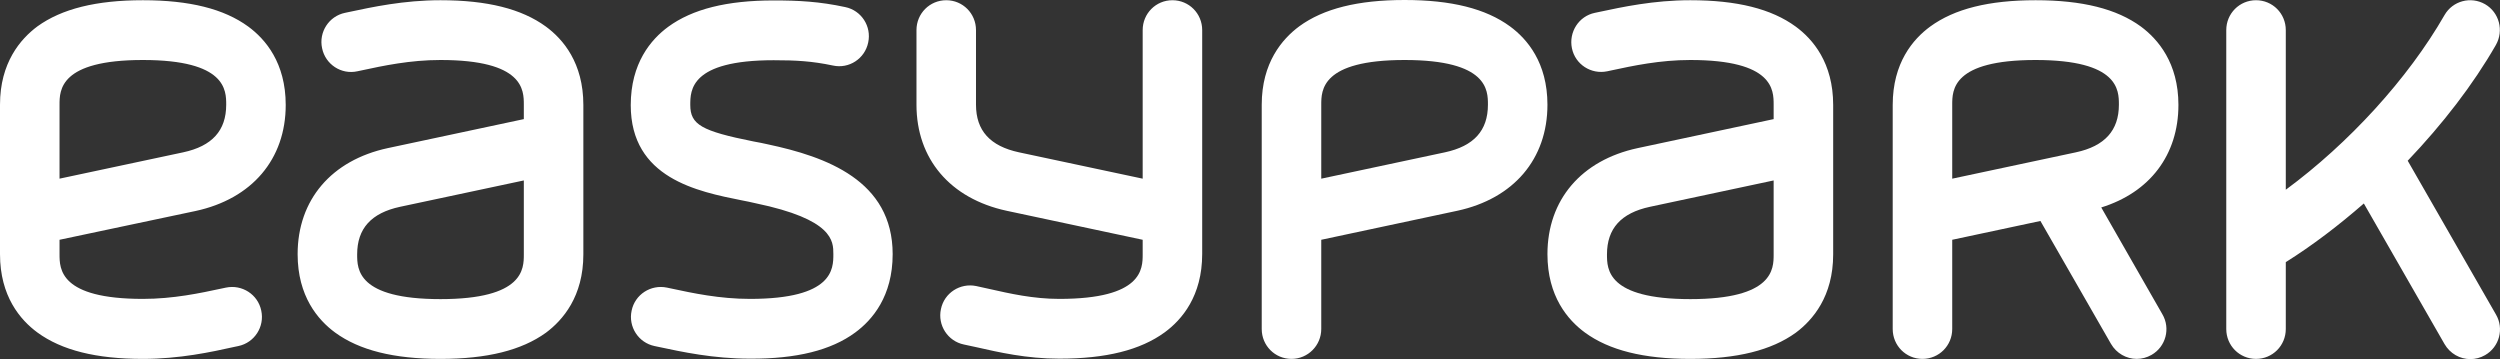 <svg xmlns="http://www.w3.org/2000/svg" fill="none" viewBox="0 0 181 26" height="26" width="181">
<rect x="0" y="0" width="181" height="26" fill="#333333" stroke="none"/>
<path fill="white" d="M10.343 25.984C6.959 25.984 4.469 25.358 2.713 24.076C1.468 23.162 0 21.447 0 18.402V7.582C0 4.536 1.484 2.821 2.713 1.907C4.469 0.641 6.959 0.016 10.343 0.016C13.727 0.016 16.217 0.641 17.973 1.923C19.218 2.837 20.686 4.552 20.686 7.598C20.686 11.525 18.244 14.394 14.158 15.276L4.31 17.36V18.402C4.31 19.459 4.31 21.64 10.343 21.64C12.546 21.64 14.493 21.223 16.058 20.886L16.361 20.822C17.526 20.582 18.675 21.319 18.915 22.489C19.17 23.659 18.42 24.813 17.255 25.054L16.951 25.118C15.291 25.487 13.009 25.984 10.343 25.984ZM10.343 4.344C4.31 4.344 4.31 6.54 4.31 7.582V12.935L13.264 11.028C15.355 10.579 16.377 9.457 16.377 7.582C16.377 6.54 16.377 4.344 10.343 4.344ZM31.892 25.984C28.508 25.984 26.018 25.358 24.262 24.076C23.017 23.162 21.548 21.447 21.548 18.402C21.548 14.474 23.99 11.605 28.077 10.723L37.925 8.624V7.582C37.925 6.524 37.925 4.344 31.892 4.344C29.689 4.344 27.741 4.76 26.177 5.097L25.874 5.161C24.709 5.418 23.559 4.664 23.32 3.494C23.065 2.324 23.815 1.17 24.98 0.929L25.283 0.865C26.943 0.513 29.226 0.016 31.892 0.016C35.275 0.016 37.765 0.641 39.521 1.923C40.766 2.837 42.235 4.552 42.235 7.598V18.418C42.235 21.463 40.75 23.178 39.521 24.092C37.765 25.358 35.275 25.984 31.892 25.984ZM37.925 13.064L28.971 14.971C26.88 15.42 25.858 16.542 25.858 18.418C25.858 19.476 25.858 21.656 31.892 21.656C37.925 21.656 37.925 19.459 37.925 18.418V13.064ZM61.915 24.076C63.16 23.162 64.629 21.447 64.629 18.402C64.629 13.064 59.809 11.348 55.595 10.451C55.259 10.371 54.908 10.307 54.557 10.242C50.79 9.489 49.976 9.024 49.976 7.598C49.976 6.54 49.976 4.36 56.01 4.36C57.622 4.36 58.787 4.424 60.303 4.744C61.468 5.001 62.618 4.247 62.857 3.077C63.113 1.907 62.362 0.753 61.197 0.513C59.33 0.112 57.829 0.032 56.01 0.032C52.626 0.032 50.136 0.657 48.38 1.939C47.135 2.853 45.666 4.568 45.666 7.614C45.666 12.903 50.503 13.865 53.711 14.506C54.046 14.57 54.366 14.635 54.701 14.715C60.335 15.885 60.335 17.456 60.335 18.402C60.335 19.459 60.335 21.64 54.302 21.64C52.099 21.64 50.152 21.223 48.587 20.886L48.284 20.822C47.119 20.582 45.97 21.319 45.73 22.489C45.475 23.659 46.225 24.813 47.39 25.054L47.694 25.118C49.354 25.471 51.636 25.968 54.302 25.968C57.67 25.984 60.176 25.358 61.915 24.076ZM84.884 0.016C83.687 0.016 82.73 0.977 82.73 2.18V12.935L73.775 11.028C71.684 10.579 70.662 9.457 70.662 7.582V2.18C70.662 0.977 69.705 0.016 68.508 0.016C67.311 0.016 66.353 0.977 66.353 2.18V7.582C66.353 11.509 68.795 14.378 72.881 15.26L82.73 17.36V18.402C82.73 19.459 82.73 21.64 76.696 21.64C74.796 21.64 73.121 21.255 71.62 20.918C71.285 20.838 70.966 20.774 70.678 20.71C69.513 20.469 68.364 21.207 68.124 22.377C67.869 23.547 68.619 24.701 69.785 24.942C70.072 25.006 70.359 25.07 70.678 25.134C72.306 25.503 74.318 25.968 76.696 25.968C80.08 25.968 82.57 25.342 84.326 24.06C85.571 23.146 87.039 21.431 87.039 18.386V2.18C87.039 0.977 86.082 0.016 84.884 0.016Z"></path>
<path fill="white" d="M93.504 25.984C92.307 25.984 91.349 25.022 91.349 23.82V7.582C91.349 4.536 92.834 2.821 94.063 1.908C95.818 0.625 98.308 0 101.692 0C105.076 0 107.566 0.625 109.322 1.908C110.567 2.821 112.035 4.536 112.035 7.582C112.035 11.509 109.593 14.379 105.507 15.26L95.659 17.36V23.82C95.659 25.006 94.701 25.984 93.504 25.984ZM101.692 4.344C95.659 4.344 95.659 6.54 95.659 7.582V12.936L104.613 11.028C106.704 10.579 107.726 9.457 107.726 7.582C107.726 6.54 107.726 4.344 101.692 4.344ZM122.379 25.984C118.995 25.984 116.505 25.359 114.749 24.076C113.504 23.163 112.035 21.448 112.035 18.402C112.035 14.475 114.478 11.605 118.564 10.724L128.412 8.624V7.582C128.412 6.524 128.412 4.344 122.379 4.344C120.176 4.344 118.229 4.761 116.664 5.097L116.361 5.162C115.196 5.402 114.047 4.665 113.807 3.494C113.568 2.324 114.302 1.17 115.467 0.93L115.771 0.866C117.431 0.513 119.713 0.016 122.379 0.016C125.763 0.016 128.253 0.641 130.008 1.924C131.253 2.837 132.722 4.552 132.722 7.598V18.418C132.722 21.464 131.237 23.179 130.008 24.093C128.253 25.359 125.763 25.984 122.379 25.984ZM128.412 13.064L119.458 14.972C117.367 15.421 116.345 16.543 116.345 18.418C116.345 19.476 116.345 21.656 122.379 21.656C128.412 21.656 128.412 19.46 128.412 18.418V13.064ZM152.131 15.02C155.643 13.93 157.718 11.221 157.718 7.598C157.718 4.552 156.233 2.837 155.004 1.924C153.249 0.641 150.759 0.016 147.375 0.016C143.991 0.016 141.501 0.641 139.745 1.924C138.5 2.837 137.032 4.552 137.032 7.598V23.82C137.032 25.022 137.989 25.984 139.186 25.984C140.383 25.984 141.341 25.022 141.341 23.82V17.36L147.726 15.998L152.834 24.894C153.233 25.583 153.951 25.984 154.701 25.984C155.068 25.984 155.435 25.888 155.771 25.695C156.808 25.102 157.159 23.772 156.553 22.746L152.131 15.02ZM141.341 7.582C141.341 6.524 141.341 4.344 147.375 4.344C153.408 4.344 153.408 6.54 153.408 7.582C153.408 9.441 152.387 10.579 150.296 11.028L141.341 12.936V7.582ZM174.318 11.637C176.84 8.993 179.059 6.123 180.703 3.254C181.293 2.212 180.942 0.898 179.921 0.305C178.883 -0.289 177.574 0.064 176.984 1.09C174.334 5.707 170.04 10.387 165.491 13.737V2.18C165.491 0.978 164.534 0.016 163.336 0.016C162.139 0.016 161.182 0.978 161.182 2.18V23.82C161.182 25.022 162.139 25.984 163.336 25.984C164.534 25.984 165.491 25.022 165.491 23.82V18.979C167.407 17.777 169.306 16.334 171.142 14.731L176.984 24.91C177.383 25.599 178.101 26 178.851 26C179.218 26 179.585 25.904 179.921 25.712C180.958 25.118 181.309 23.788 180.703 22.762L174.318 11.637Z"></path>
</svg>
